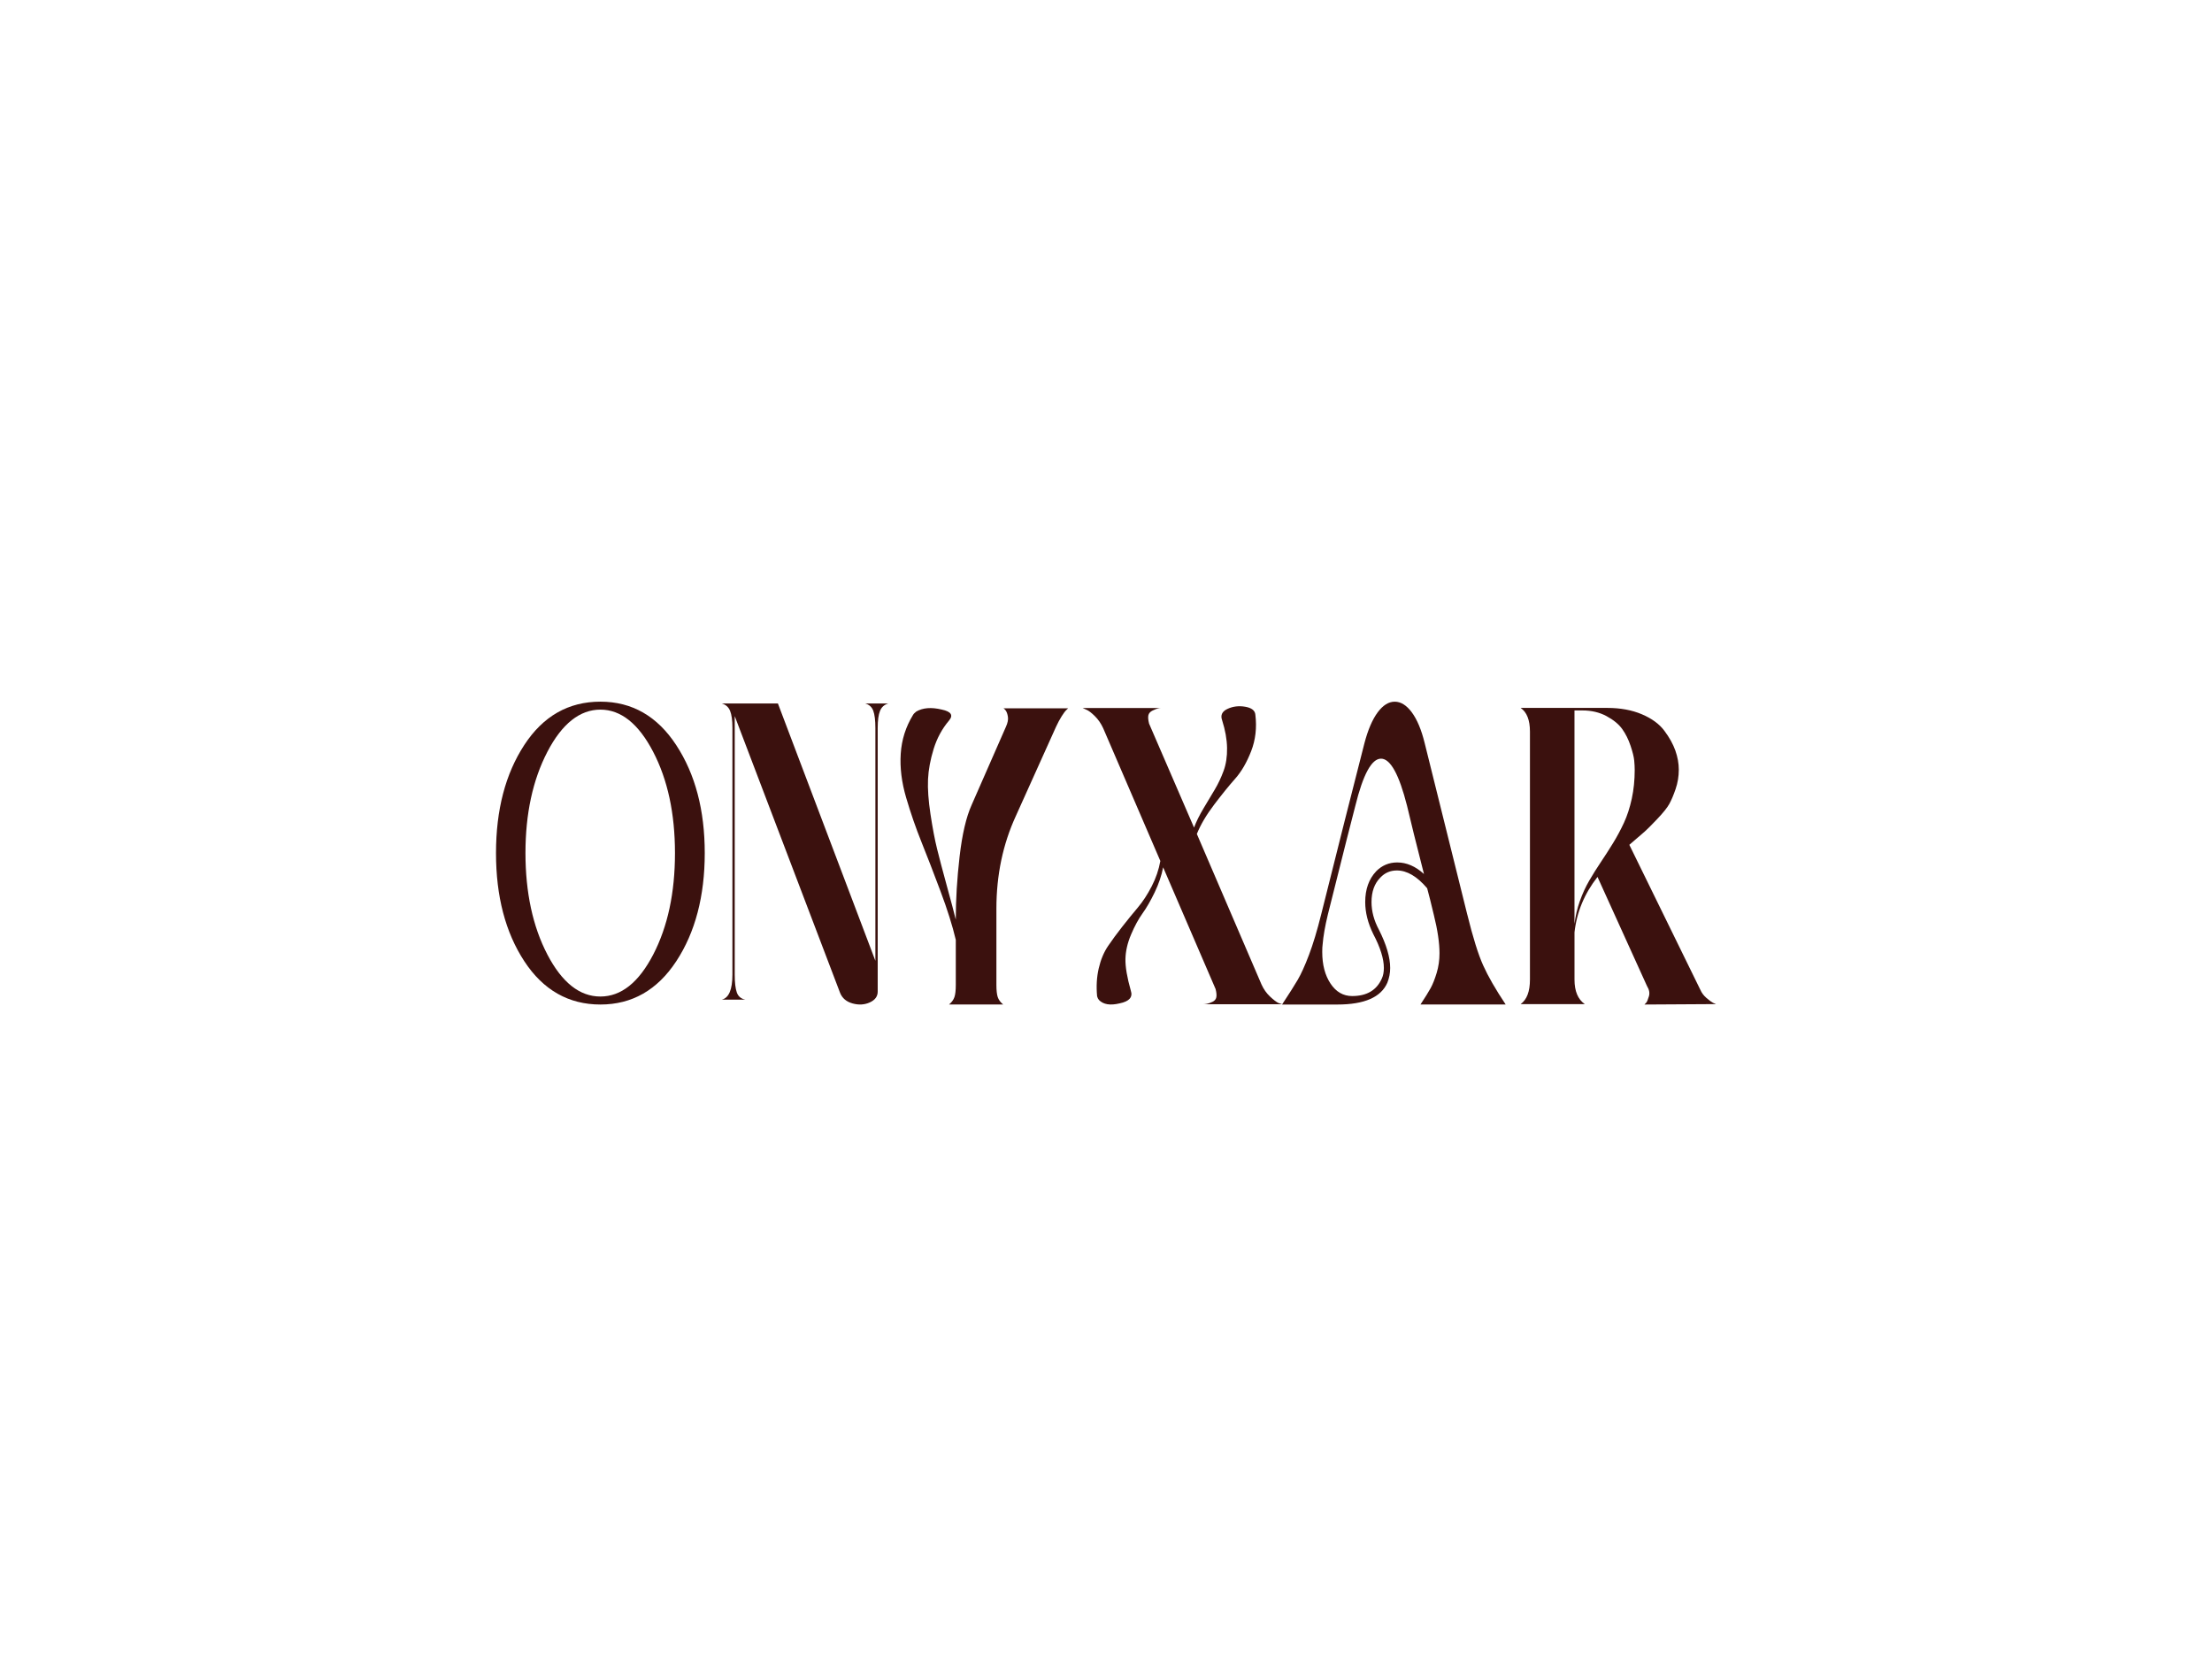 <?xml version="1.0" encoding="UTF-8"?> <svg xmlns="http://www.w3.org/2000/svg" id="_Слой_1" data-name="Слой 1" viewBox="0 0 1200 900"><defs><style> .cls-1 { fill: #3b110e; stroke-width: 0px; } </style></defs><path class="cls-1" d="m325.7,380.65c17.16,0,30.89,7.87,41.18,23.61,10.3,15.74,15.44,35.25,15.44,58.54s-5.15,43-15.44,58.66c-10.29,15.66-24.02,23.49-41.18,23.49s-31.03-7.83-41.27-23.49c-10.24-15.66-15.35-35.21-15.35-58.66s5.12-43,15.35-58.66c10.23-15.66,23.99-23.49,41.27-23.49Zm-28.75,137.19c7.93,15.18,17.51,22.77,28.75,22.77s20.79-7.59,28.67-22.77c7.87-15.18,11.8-33.52,11.8-55.05s-3.97-39.87-11.89-55.05c-7.93-15.18-17.46-22.77-28.58-22.77s-20.83,7.63-28.75,22.89c-7.93,15.26-11.89,33.57-11.89,54.92s3.96,39.87,11.89,55.05Z"></path><path class="cls-1" d="m796,496.14c3.06,12.41,5.92,21.59,8.6,27.54,2.67,5.96,6.75,13.05,12.23,21.26h-46.23c2.55-3.87,4.39-6.84,5.54-8.94,1.14-2.09,2.23-4.83,3.25-8.21,1.02-3.38,1.53-6.93,1.53-10.63,0-5.64-1.02-12.56-3.06-20.78-1.53-6.44-2.74-11.27-3.63-14.5-5.48-6.44-10.95-9.66-16.43-9.66-3.57,0-6.56,1.29-8.98,3.87-3.19,3.22-4.78,7.65-4.78,13.29,0,4.99,1.34,9.99,4.01,14.98,4.07,8.06,6.11,14.98,6.11,20.78,0,2.74-.51,5.4-1.53,7.97-3.44,7.9-12.48,11.84-27.13,11.84h-29.99c3.82-5.8,6.65-10.27,8.5-13.41,1.84-3.14,3.88-7.65,6.11-13.53,2.23-5.88,4.42-13.17,6.59-21.86,9.29-37.21,17.13-68.21,23.5-93.02,1.91-7.25,4.3-12.81,7.16-16.67,2.87-3.87,5.95-5.8,9.27-5.8s6.4,1.93,9.27,5.8c2.86,3.87,5.19,9.43,6.97,16.67,9.81,39.62,17.51,70.63,23.11,93.02Zm-49.48-23.44c3.18-3.22,7.01-4.83,11.46-4.83,5.09,0,9.93,2.09,14.52,6.28-4.2-16.43-7.26-28.75-9.17-36.97-4.33-17.07-9.04-25.61-14.13-25.61s-9.74,8.54-13.94,25.61c-1.27,4.67-6.24,24.32-14.9,58.95-1.53,6.28-2.48,11.76-2.86,16.43-.13.81-.19,2.1-.19,3.87,0,6.93,1.5,12.65,4.49,17.15,2.99,4.51,6.91,6.77,11.75,6.77,7.89,0,13.24-3.14,16.05-9.43.76-1.6,1.14-3.54,1.14-5.8,0-4.99-1.91-11.11-5.73-18.36-2.93-5.95-4.39-11.75-4.39-17.39,0-6.93,1.97-12.48,5.92-16.67Z"></path><path class="cls-1" d="m474.89,394.91c0-4.13-.38-7.22-1.13-9.28-.75-2.06-2.23-3.4-4.41-4.01h12.59c-2.18.61-3.69,1.95-4.53,4.01-.84,2.06-1.26,5.16-1.26,9.28v143.04c0,2.6-1.43,4.55-4.28,5.85-2.86,1.3-5.96,1.49-9.32.57-3.36-.92-5.63-2.83-6.8-5.73l-57.16-150.15v140.29c0,4.28.38,7.49,1.13,9.63.75,2.14,2.31,3.44,4.66,3.9h-12.84c3.86-.92,5.79-5.42,5.79-13.53v-133.87c0-4.13-.42-7.22-1.26-9.28-.84-2.06-2.35-3.4-4.53-4.01h30.47l52.88,139.61v-126.31Z"></path><path class="cls-1" d="m496.96,386.08c3.59-2.14,8.24-2.52,13.96-1.14,5.06,1.07,6.36,3.06,3.92,5.96-3.75,4.43-6.53,9.55-8.33,15.36-1.79,5.81-2.82,11.31-3.06,16.51-.24,5.2.21,11.54,1.35,19.03,1.14,7.49,2.32,13.72,3.55,18.68,1.22,4.97,2.98,11.62,5.26,19.94,2.29,8.33,3.92,14.48,4.9,18.45,0-10.85.69-22.27,2.08-34.27,1.39-12,3.55-21.28,6.49-27.85l18.61-42.41c.98-2.14,1.35-3.97,1.1-5.5-.24-1.53-.65-2.67-1.22-3.44-.57-.76-1.02-1.15-1.35-1.15h35.26s-.98.92-.98.92c-.65.61-1.51,1.76-2.57,3.44-1.06,1.69-2.08,3.59-3.06,5.73l-21.79,48.37c-7.02,15.28-10.53,32.02-10.53,50.2v41.49c0,2.91.25,5.08.73,6.53.49,1.46,1.47,2.79,2.94,4.01h-29.38c1.47-1.22,2.44-2.56,2.94-4.01.49-1.45.74-3.63.74-6.53v-24.53c-1.8-7.64-4.57-16.46-8.33-26.47-3.75-10.01-7.18-18.87-10.28-26.59-3.1-7.71-5.88-15.74-8.32-24.07-2.45-8.33-3.43-16.28-2.94-23.84.49-7.56,2.7-14.56,6.62-20.97.33-.61.9-1.22,1.71-1.83Z"></path><path class="cls-1" d="m684.34,534.02c1.18,2.6,2.71,4.78,4.57,6.53,1.86,1.76,3.39,2.94,4.58,3.55l2.03.69h-42.67c.5,0,1.14-.08,1.9-.23.76-.15,1.74-.49,2.92-1.03,1.19-.53,1.9-1.33,2.16-2.41.25-1.07.13-2.6-.38-4.58l-28.45-66.02c-.85,4.43-2.37,8.94-4.57,13.53-2.21,4.58-4.41,8.41-6.61,11.46-2.2,3.06-4.28,6.88-6.22,11.46-1.95,4.58-2.96,9.02-3.05,13.29-.09,4.28.89,10.01,2.92,17.19,1.18,3.52-.85,5.81-6.1,6.88-5.08,1.22-8.81.61-11.18-1.83-.51-.61-.85-1.3-1.02-2.06-.5-5.35-.21-10.39.89-15.13,1.1-4.74,2.8-8.79,5.09-12.15,2.29-3.36,4.86-6.88,7.75-10.54,2.88-3.67,5.67-7.11,8.39-10.32,2.7-3.21,5.2-7.03,7.49-11.46,2.29-4.43,3.85-9.02,4.7-13.76l-30.99-71.98c-1.19-2.6-2.71-4.81-4.58-6.65-1.87-1.83-3.39-2.98-4.57-3.44l-2.03-.92h42.67c-.51,0-1.1.08-1.78.23-.68.16-1.65.54-2.92,1.15-1.27.61-2.03,1.45-2.29,2.52-.25,1.07-.12,2.6.38,4.58l24.39,56.39c1.19-3.21,2.92-6.72,5.21-10.54,2.29-3.82,4.32-7.22,6.1-10.2,1.78-2.98,3.34-6.3,4.7-9.97,1.35-3.67,1.98-7.83,1.9-12.49-.08-4.66-.97-9.66-2.67-15.01-1.01-2.75-.04-4.82,2.92-6.19,2.96-1.38,6.18-1.76,9.65-1.15,3.47.61,5.29,2.06,5.46,4.36.85,7.03.09,13.6-2.28,19.72-2.38,6.11-5.25,11.08-8.64,14.9-3.39,3.82-7.2,8.52-11.43,14.1-4.23,5.58-7.37,10.89-9.4,15.93l35.06,81.61Z"></path><path class="cls-1" d="m922.42,536.92c.71,1.68,1.82,3.17,3.32,4.47,1.5,1.3,2.69,2.18,3.58,2.64l1.6.69-38.79.23c.35-.31.71-.69,1.07-1.14.35-.46.79-1.57,1.33-3.32.53-1.76.17-3.63-1.06-5.62l-26.83-59.14c-7.08,9.02-11.25,19.03-12.48,30.03v25.68c0,6.27,1.86,10.7,5.58,13.29h-34.79c3.36-2.44,5.04-6.88,5.04-13.29v-134.56c0-6.27-1.69-10.54-5.04-12.84h47.01c7.08,0,13.32,1.15,18.73,3.44,5.4,2.29,9.47,5.27,12.21,8.94,2.75,3.67,4.74,7.26,5.98,10.77,1.23,3.52,1.86,6.96,1.86,10.32,0,3.67-.58,7.19-1.73,10.54-1.15,3.36-2.3,6.08-3.45,8.14-1.15,2.06-3.36,4.81-6.64,8.25-3.28,3.44-5.49,5.66-6.64,6.65-1.15.99-3.94,3.4-8.37,7.22l38.51,78.63Zm-68.26-35.76c.53-4.28,1.5-8.4,2.92-12.38,1.42-3.97,3.1-7.64,5.05-11,1.95-3.36,4.02-6.68,6.24-9.97,2.21-3.28,4.42-6.72,6.64-10.32,2.21-3.59,4.2-7.29,5.97-11.12,1.77-3.82,3.18-8.17,4.25-13.06,1.06-4.89,1.59-10.09,1.59-15.59,0-1.52-.09-3.24-.27-5.16-.18-1.91-.84-4.59-1.99-8.02-1.15-3.44-2.66-6.45-4.52-9.05-1.86-2.6-4.69-4.93-8.5-6.99-3.8-2.06-8.19-3.09-13.14-3.09h-4.25v115.76Z"></path></svg> 